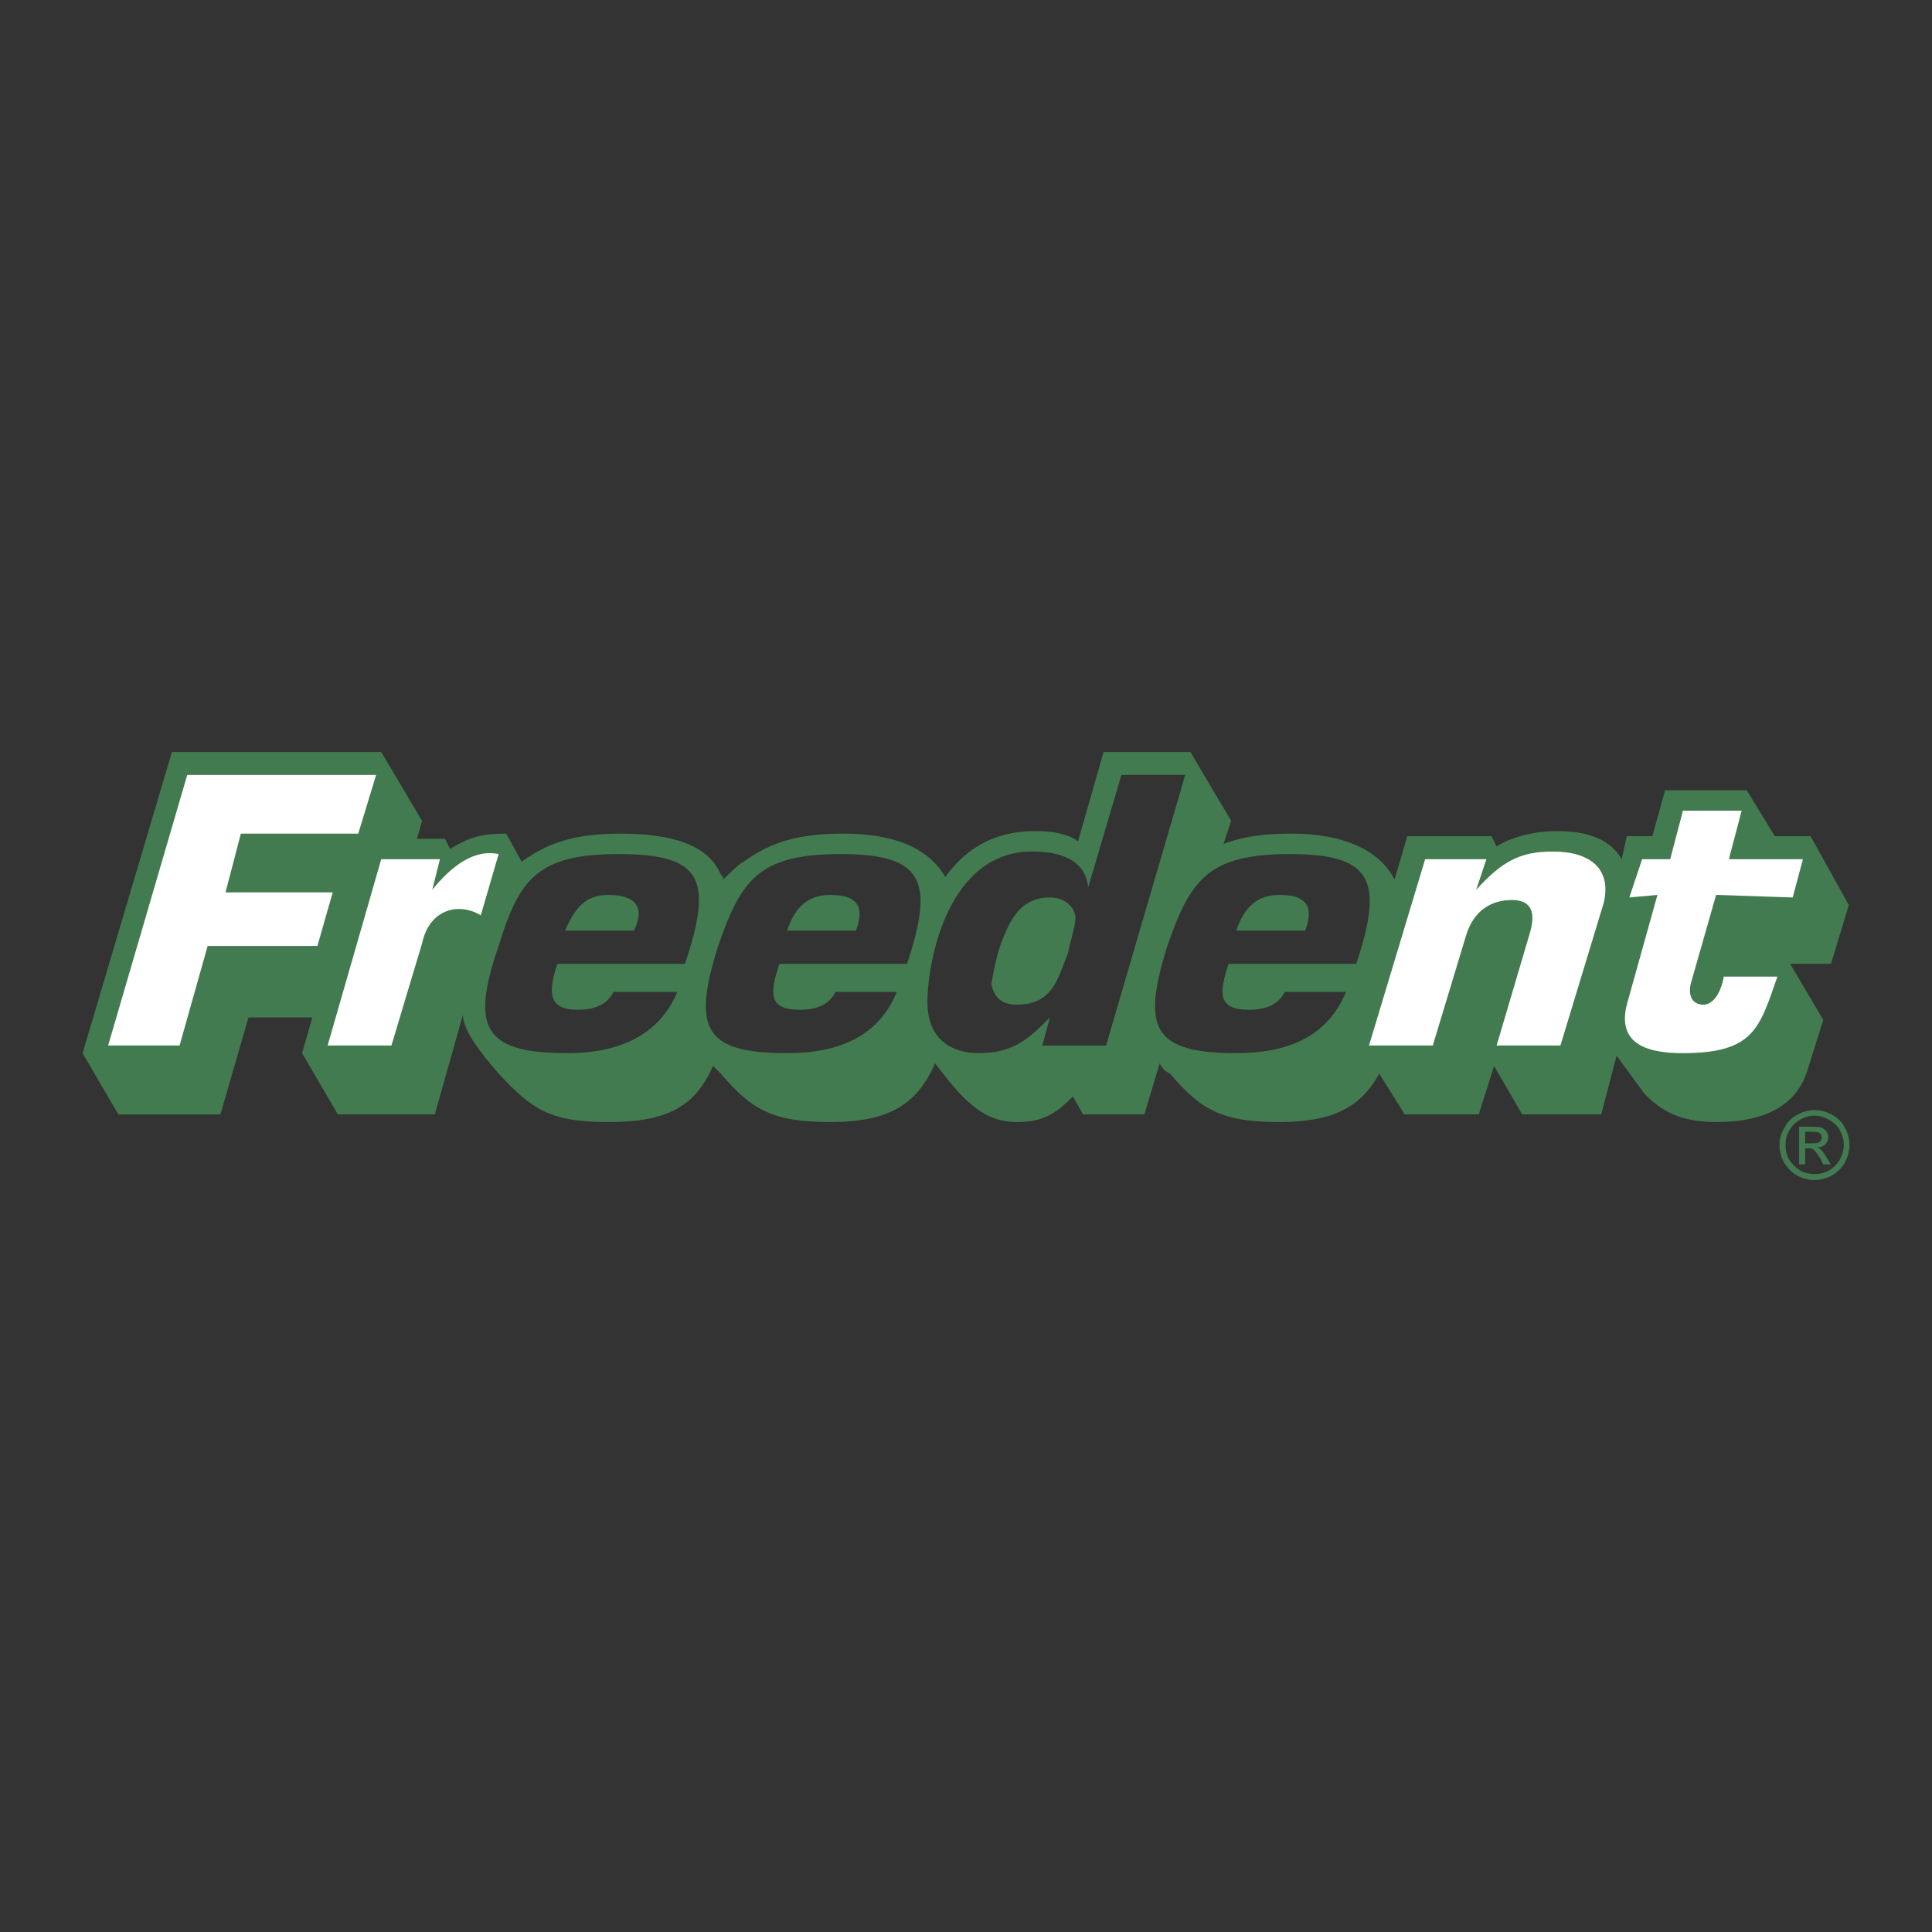 <svg xmlns="http://www.w3.org/2000/svg" width="2500" height="2500" viewBox="0 0 192.756 192.756"><rect x="0" y="0" width="192.756" height="192.756" fill="#333333" stroke="none"/><g fill-rule="evenodd" clip-rule="evenodd"><path fill="#fff" fill-opacity="0" d="M0 0h192.756v192.756H0V0z"/><path d="M74.195 85.976c-.509.254-1.273 1.018-2.038 1.782 0-.255 0-.255-.254-.51 0-.254.254.51 0 0-1.273-3.056-5.093-4.074-9.931-4.074-4.329 0-7.13.764-9.932 2.802l-1.528-2.802c-2.292 0-3.565.255-5.603 1.528l-.509-1.019h-2.8l.509-1.783-4.074-6.875H17.153L8.24 105.074l3.565 6.111h10.186l2.801-9.676h6.367l-1.019 3.564 3.565 6.111h9.677l2.801-9.93c0 1.527 1.783 3.818 3.565 5.855 3.311 3.566 5.093 4.84 10.95 4.84s8.658-1.529 10.44-5.604l.764.764c3.056 3.566 5.093 4.84 10.95 4.84s8.658-1.783 10.44-5.857c2.546 3.311 4.583 5.857 8.149 5.857 2.547 0 3.82-.766 5.602-2.547l1.02 1.781h6.111l1.527-5.092c.256.508.51.764 1.02 1.018 3.055 3.566 5.092 4.84 10.949 4.84 5.348 0 8.148-1.529 9.932-4.84l2.547 4.074h7.385l1.527-4.838 2.803 4.838h7.893l1.529-5.855 2.801 3.818c1.527 1.529 3.311 2.803 7.129 2.803 5.094 0 8.15-1.783 9.168-5.35l1.527-4.838-3.311-5.602h4.076l1.781-5.857-3.82-6.875h-3.564l-2.801-4.583h-8.148l-1.273 4.583h-2.547l-.51 2.292c-1.018-1.783-3.055-2.801-6.365-2.801-1.529 0-4.074.254-6.111 1.528l-.51-1.019h-8.404l-1.273 4.329c-1.527-3.056-5.348-4.584-10.186-4.584-2.801 0-4.838.255-6.875 1.019l.764-2.292-4.074-6.875h-8.658l-2.547 8.913c-1.02-.764-2.547-1.019-4.33-1.019-3.055 0-6.366 1.019-8.912 4.583-1.783-3.056-5.348-4.329-10.187-4.329-4.329.002-7.129.766-9.931 2.804zm-12.478-.765c8.403 0 9.422 2.547 6.621 10.951H55.605c-1.018 3.055-.764 4.584 2.038 4.584 2.037 0 3.056-.764 3.565-1.783h6.366c-1.783 4.328-5.857 6.111-10.95 6.111-8.403 0-9.676-2.547-6.875-10.695 2.037-6.621 3.82-9.168 11.968-9.168zm46.857 3.311l3.311-11.205h6.365l-7.895 26.993h-6.365l.764-2.801c-2.037 2.037-3.566 3.564-7.131 3.564-2.546 0-5.093-1.273-5.093-5.092 0-4.076 2.037-15.025 10.44-15.025 3.565.001 5.348 1.274 5.604 3.566zm-24.702-3.311c8.149 0 9.422 2.547 6.621 10.951H77.76c-1.019 3.055-1.019 4.584 2.037 4.584 2.038 0 3.056-.764 3.565-1.783h6.112c-1.783 4.328-5.603 6.111-10.95 6.111-8.404 0-9.422-2.547-6.875-10.695 2.292-6.621 4.074-9.168 12.223-9.168zm44.819 0c8.148 0 9.422 2.547 6.621 10.951H122.58c-1.02 3.055-1.02 4.584 2.037 4.584 2.037 0 3.055-.764 3.564-1.783h6.111c-1.783 4.328-5.602 6.111-10.949 6.111-8.404 0-9.424-2.547-6.877-10.695 2.294-6.621 4.077-9.168 12.225-9.168zm-28.521 8.15c-.764 1.782-1.02 3.565-1.273 4.838.254 1.018.764 2.037 2.547 2.037 3.564 0 4.074-2.547 5.092-5.093.256-1.273.766-2.801.766-3.565 0-.764-.766-2.038-2.547-2.038-2.802.001-3.821 2.038-4.585 3.821zm23.174-.51h6.875c.764-2.037.51-3.565-2.547-3.565-2.291 0-3.565 1.274-4.328 3.565zm-44.82 0H85.4c.764-2.037.509-3.565-2.546-3.565-2.292 0-3.565 1.274-4.33 3.565zm-22.154 0h6.875c1.019-2.037.509-3.565-2.546-3.565-2.292 0-3.311 1.274-4.329 3.565z" fill="#427b4f"/><path fill="#fff" d="M10.787 104.311l7.894-26.994h18.844l-1.782 5.857H24.029l-1.528 5.858h10.695l-1.528 5.347h-10.95l-2.801 9.932h-7.13zM42.109 94.125l-3.056 10.186h-6.366l5.348-18.589h5.857l-.764 3.056c2.037-2.546 4.329-4.075 6.621-3.565l-1.782 6.112c-2.038-1.275-5.093-.765-5.858 2.8zM152.629 93.106l-3.311 11.205h6.365l4.33-14.26c.764-3.311-1.273-5.093-5.094-5.093-3.311 0-5.094 1.019-7.639 3.82l1.018-3.056h-6.111l-5.602 18.589h6.365l3.311-10.95c.764-2.547 2.547-3.565 4.584-3.565 1.528-.001 2.548.764 1.784 3.31zM168.672 98.199l2.545-8.913 7.641.254 1.02-3.819h-7.387l1.273-4.839h-5.857l-1.271 4.839h-2.803l-1.273 3.819 2.803-.254-3.057 10.95c-1.018 4.074 2.291 4.838 5.602 4.838 7.131 0 7.641-2.547 9.424-7.639h-5.348c-.256 1.527-1.02 2.801-2.037 2.801-1.021 0-1.531-.763-1.275-2.037z"/><path d="M181.053 110.756c.553 0 1.154.15 1.707.451.551.301 1.004.703 1.305 1.305.301.553.451 1.105.451 1.707s-.15 1.203-.451 1.756-.754 1.004-1.305 1.305a3.477 3.477 0 0 1-1.707.451c-.602 0-1.203-.15-1.756-.451s-.953-.752-1.305-1.305c-.301-.553-.451-1.154-.451-1.756s.15-1.154.502-1.707a2.738 2.738 0 0 1 1.305-1.305 3.464 3.464 0 0 1 1.705-.451zm0 .553c-.502 0-1.004.15-1.455.4a2.671 2.671 0 0 0-1.053 1.055c-.301.502-.402.953-.402 1.455s.102 1.004.352 1.455c.301.451.652.803 1.104 1.104.451.252.953.352 1.455.352s.953-.1 1.406-.352c.502-.301.852-.652 1.104-1.104.25-.451.4-.953.4-1.455s-.15-.953-.4-1.455c-.252-.451-.652-.803-1.104-1.055-.454-.25-.956-.4-1.407-.4zm-1.555 4.867v-3.764h1.305c.451 0 .752.051.953.1.201.102.352.201.451.352.15.201.201.352.201.553 0 .301-.1.551-.301.752s-.451.301-.803.301c.15.051.25.15.352.201.15.15.35.402.551.752l.453.754h-.754l-.301-.602c-.301-.453-.502-.754-.652-.854-.102-.102-.252-.15-.502-.15h-.351v1.605h-.602zm.602-2.108h.752c.352 0 .604-.051.703-.15.15-.102.201-.252.201-.453 0-.1-.051-.199-.1-.301-.051-.049-.152-.15-.252-.199-.1 0-.301-.051-.602-.051h-.702v1.154z" fill="#427b4f"/></g></svg>
